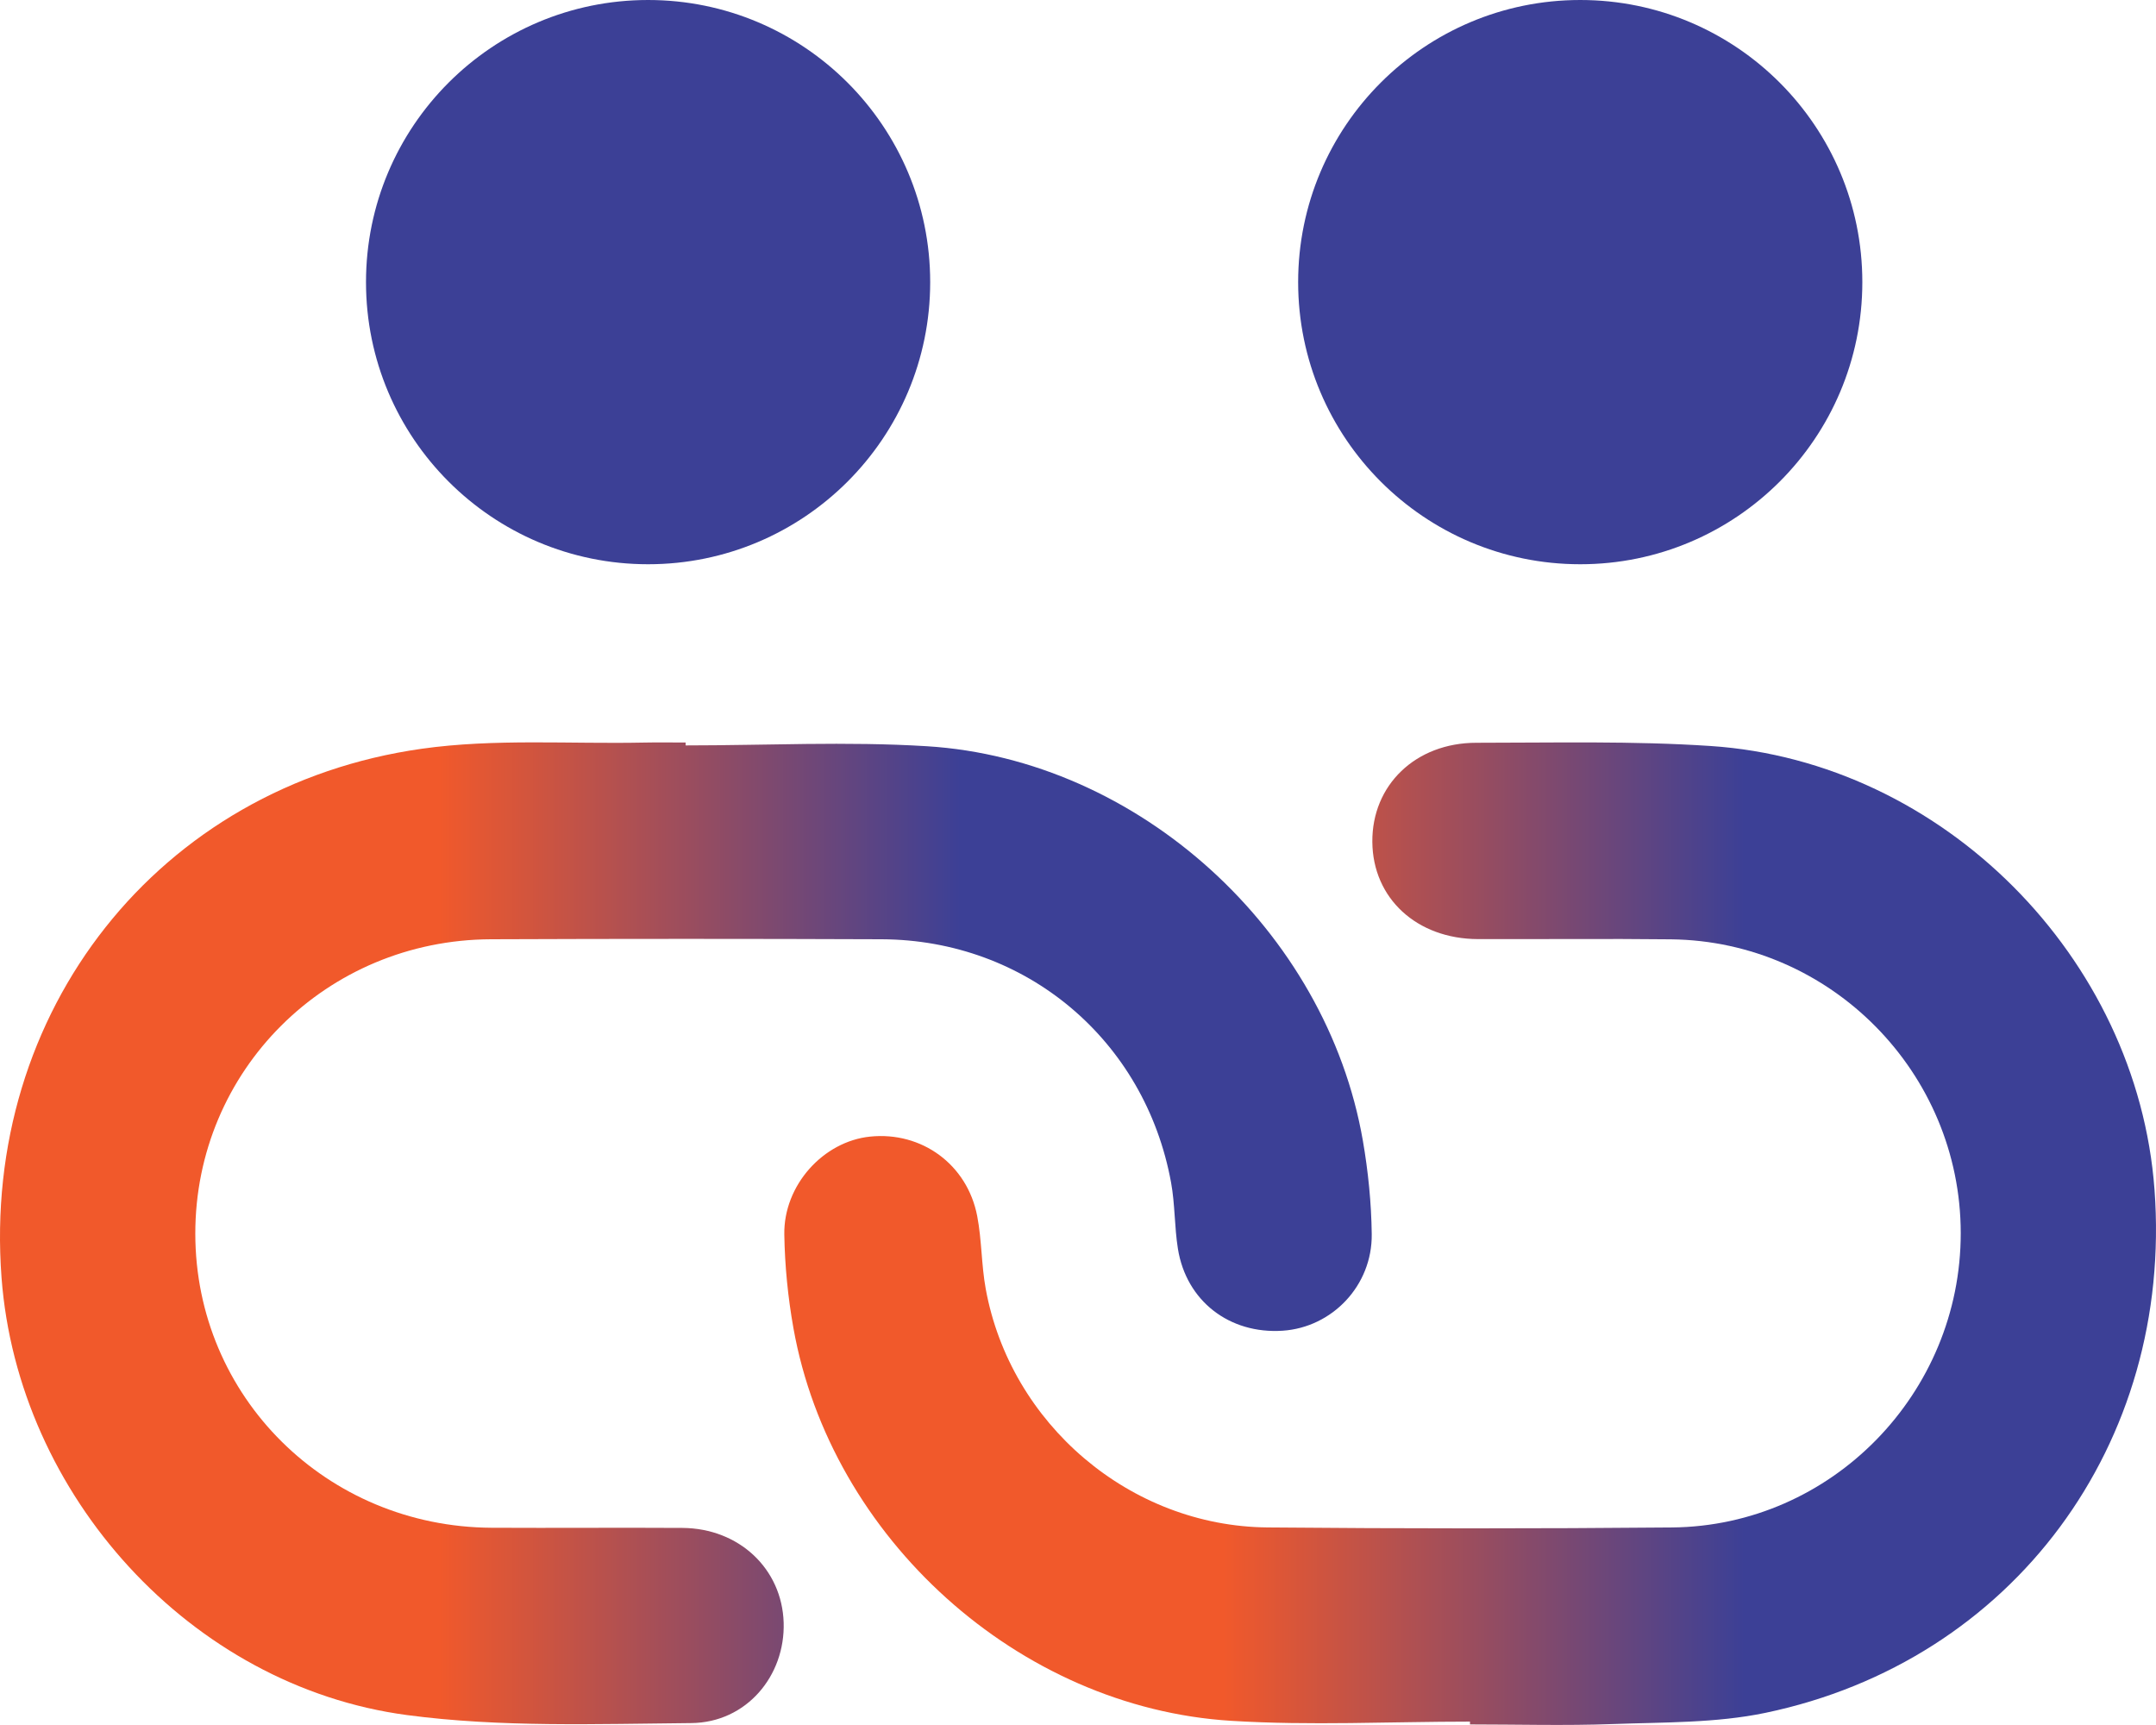 <?xml version="1.0" encoding="UTF-8"?>
<svg id="Layer_1" xmlns="http://www.w3.org/2000/svg" width="2000" height="1600" xmlns:xlink="http://www.w3.org/1999/xlink" viewBox="0 0 2000 1600">
  <defs>
    <style>
      .cls-1 {
        fill: url(#linear-gradient-2);
      }

      .cls-2 {
        fill: url(#linear-gradient);
      }

      .cls-3 {
        fill: #3c4096;
      }
    </style>
    <linearGradient id="linear-gradient" x1="0" y1="1143.92" x2="1272.49" y2="1143.92" gradientUnits="userSpaceOnUse">
      <stop offset=".32" stop-color="#f1592b"/>
      <stop offset=".7" stop-color="#3c4096"/>
    </linearGradient>
    <linearGradient id="linear-gradient-2" x1="727.55" y1="1144.28" x2="2000" y2="1144.28" xlink:href="#linear-gradient"/>
  </defs>
  <circle class="cls-3" cx="601.2" cy="261.68" r="261.68"/>
  <circle class="cls-3" cx="1465.9" cy="261.68" r="261.68"/>
  <g>
    <path class="cls-2" d="M636.02,691.4c74.59,0,149.42-3.85,223.73.75,196.47,12.14,370.67,171.11,404.48,365.75,4.96,28.57,7.89,57.81,8.25,86.79.59,47.66-36.64,86.53-82.63,89.59-49.39,3.29-89.46-27.59-97.18-76.09-3.23-20.27-2.65-41.19-6.33-61.35-24.13-132.26-134.55-225.11-268.48-225.64-120.82-.48-241.65-.48-362.48,0-152.86.6-274.35,121.97-274.2,273.18.14,151.11,121.74,271.85,274.87,272.67,58.99.32,117.98-.22,176.97.15,52.56.33,92.39,37.92,93.94,87.79,1.53,49.36-34.53,92.76-85.66,93.22-87.96.79-176.99,4.12-263.73-7.42C176.69,1564.07,16.56,1386.74,1.42,1185c-18.51-246.63,145.56-455.95,389.76-490.5,67.74-9.58,137.58-4.3,206.46-5.74,12.79-.27,25.59-.04,38.38-.04,0,.89,0,1.78,0,2.67Z"/>
    <path class="cls-1" d="M1363.62,1596.86c-73.89,0-148.01,3.83-221.62-.74-197.33-12.24-371.28-169.69-405.98-364.23-5.09-28.54-7.98-57.8-8.46-86.78-.76-45.82,36.23-86.44,79.62-90.87,47.75-4.88,90.09,25.76,99.32,73.69,4.27,22.21,3.84,45.31,7.91,67.58,22.9,125.44,133.99,220.09,261.4,221.24,125.09,1.13,250.21,1.17,375.3.02,148.07-1.36,267.93-124.52,267.76-273.16-.17-148.56-120.31-270.63-268.67-272.35-59.7-.69-119.42-.02-179.12-.21-56.89-.18-97.66-37.84-98.04-90.22-.38-52.53,39.99-91.88,96.52-91.88,72.47,0,145.16-1.82,217.36,3,215.34,14.36,395.79,196.19,411.7,411.46,17.41,235.59-131.15,437.28-360.81,485.29-46.06,9.63-94.54,8.67-141.99,10.42-44.01,1.62-88.13.35-132.2.35,0-.87,0-1.74,0-2.6Z"/>
  </g>
</svg>
